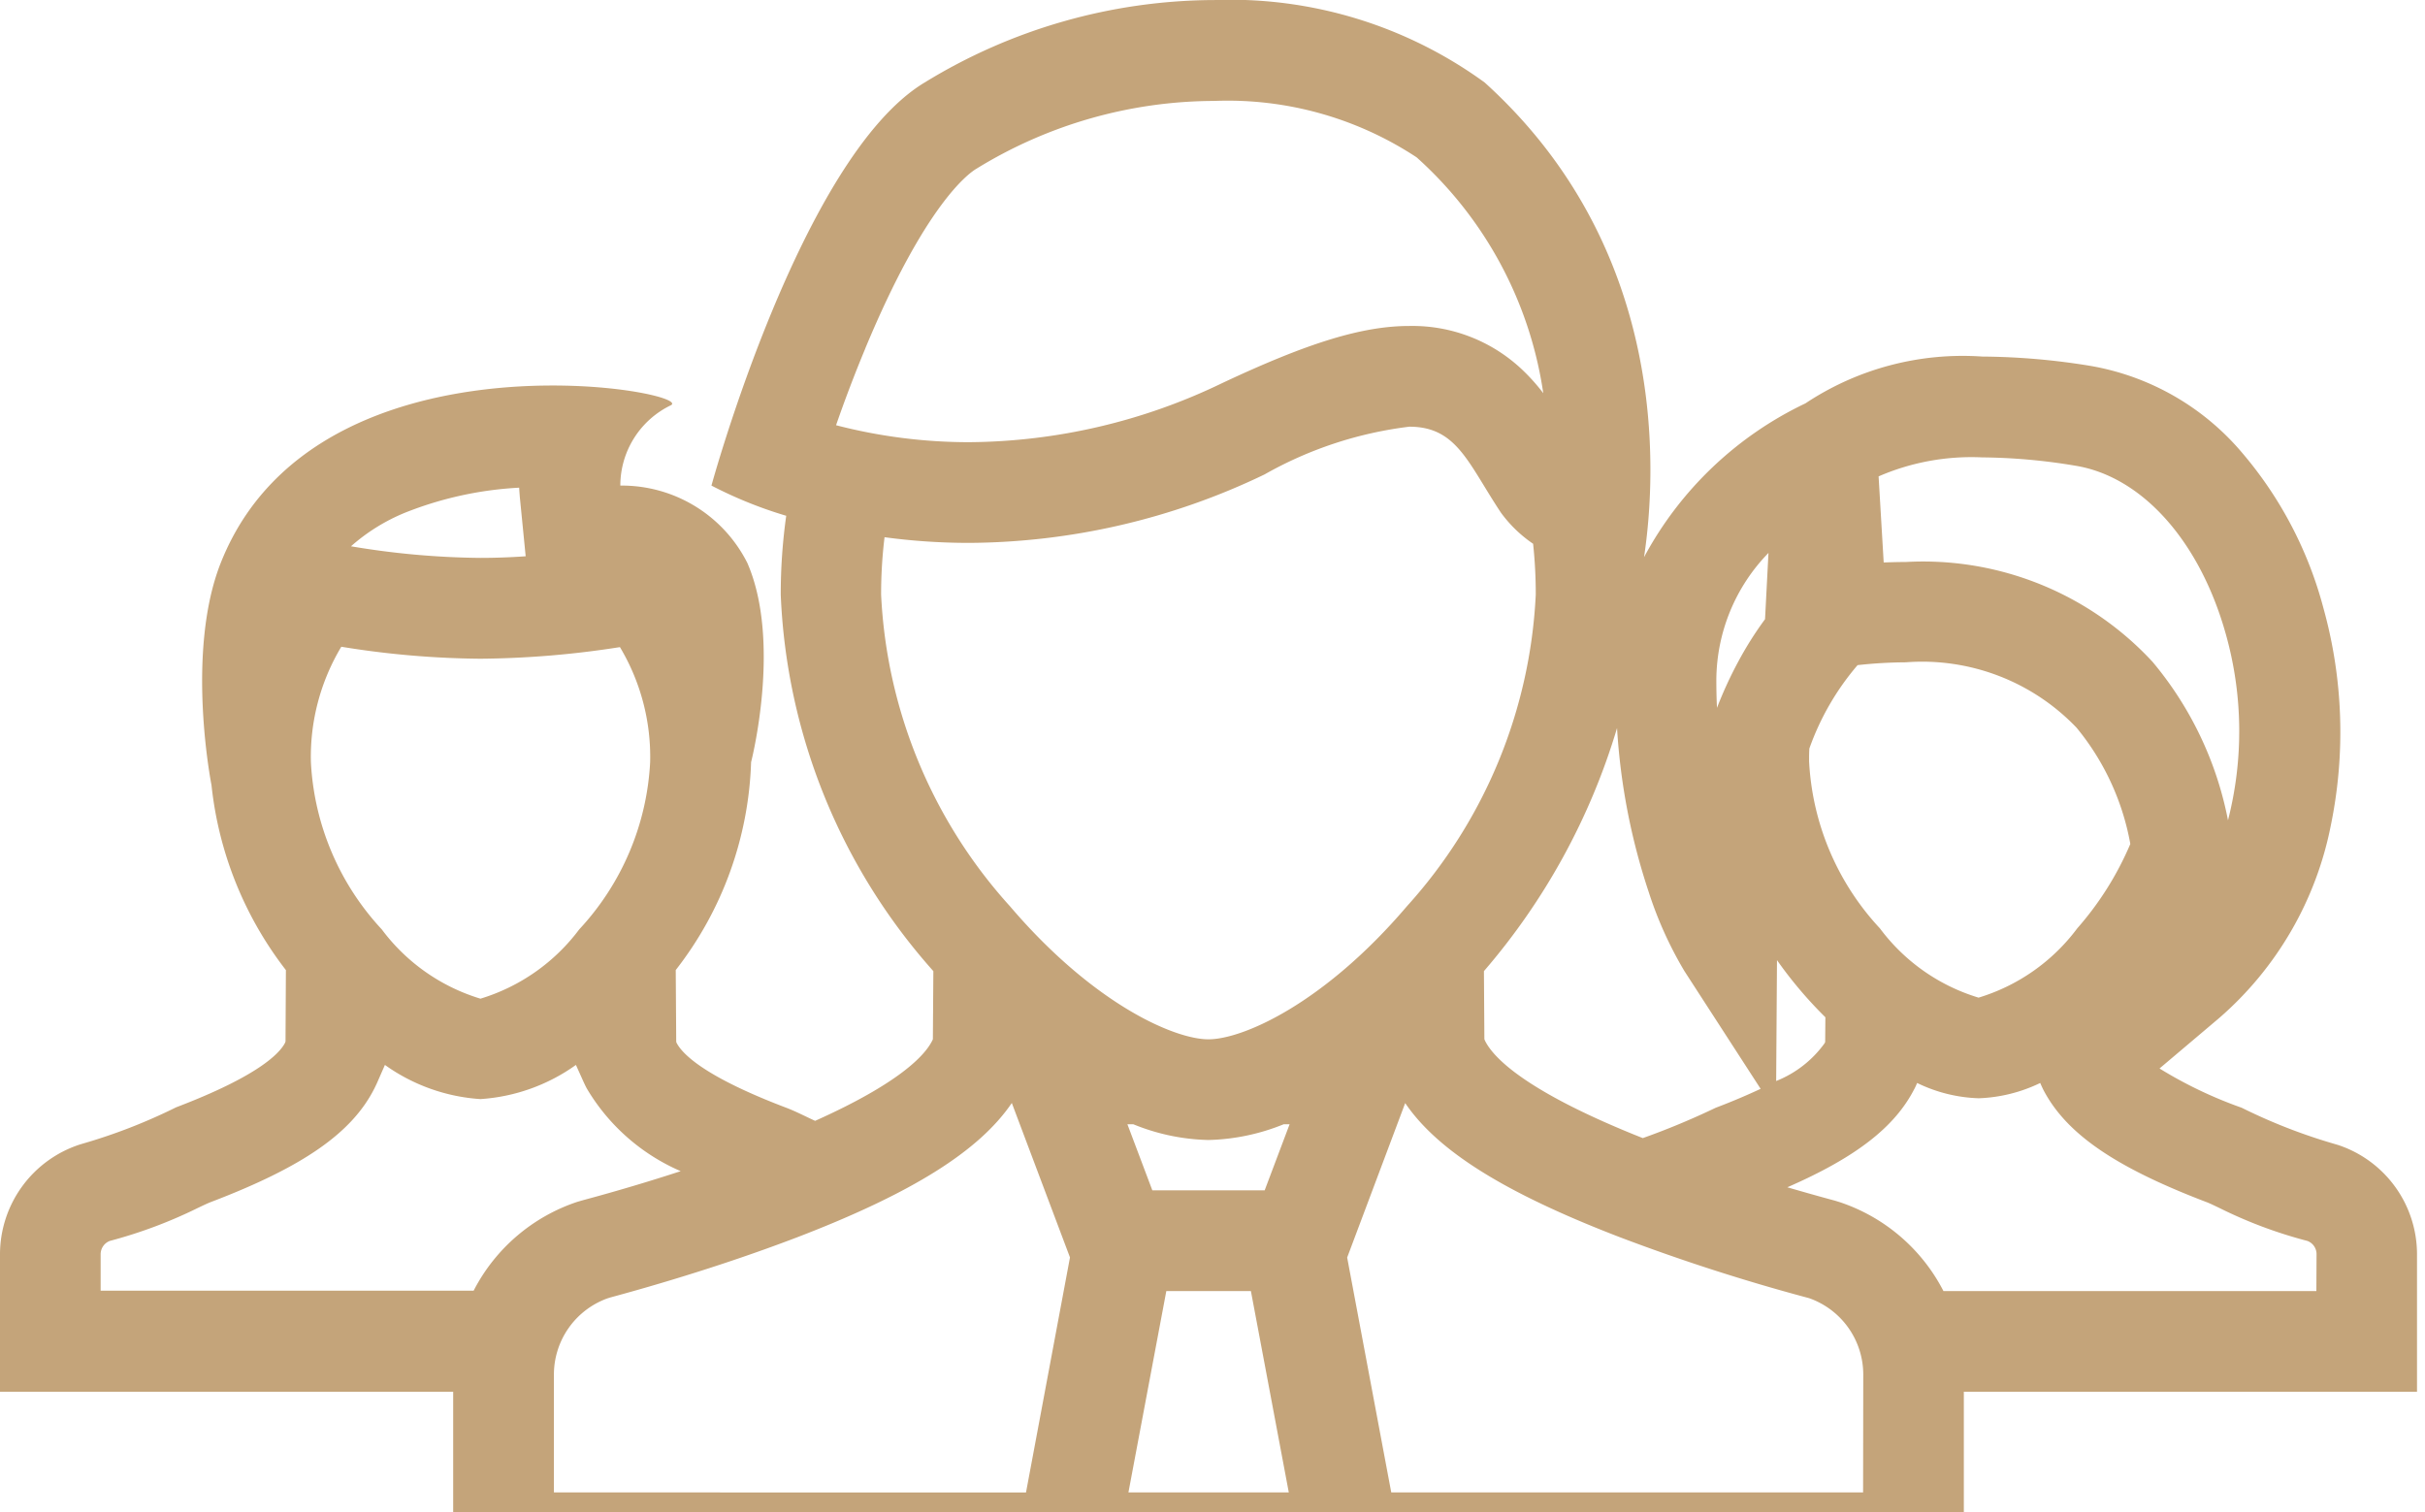 <svg xmlns="http://www.w3.org/2000/svg" xmlns:xlink="http://www.w3.org/1999/xlink" width="70.41" height="43.92" viewBox="0 0 70.41 43.92">
  <defs>
    <clipPath id="clip-path">
      <rect id="Rectangle_509" data-name="Rectangle 509" width="70.178" height="46.263" fill="#c4a47a"/>
    </clipPath>
    <clipPath id="clip-Icône-accueil-dévoué">
      <rect width="70.41" height="43.92"/>
    </clipPath>
  </defs>
  <g id="Icône-accueil-dévoué" clip-path="url(#clip-Icône-accueil-dévoué)">
    <g id="Groupe_105" data-name="Groupe 105">
      <g id="Groupe_104" data-name="Groupe 104" clip-path="url(#clip-path)">
        <path id="Tracé_90" data-name="Tracé 90" d="M67.879,33.247l-.1-.03a16.161,16.161,0,0,1-2.692-1.05,12.379,12.379,0,0,1-2.385-1.14l1.738-1.47a9.94,9.94,0,0,0,3.235-5.587,13.431,13.431,0,0,0-.214-6.311,11.45,11.45,0,0,0-2.385-4.54,7.414,7.414,0,0,0-4.345-2.489,20.068,20.068,0,0,0-3.177-.277,8.251,8.251,0,0,0-5.134,1.36,10.372,10.372,0,0,0-4.685,4.466c.378-2.525.694-8.967-4.627-13.784A12.557,12.557,0,0,0,35.26,0a16.168,16.168,0,0,0-8.421,2.4c-3.577,2.16-6.182,11.7-6.182,11.7a12.311,12.311,0,0,0,2.171.877,16.33,16.33,0,0,0-.159,2.292A17.493,17.493,0,0,0,27.1,28.2l-.014,1.976a.324.324,0,0,1-.025.055c-.211.414-.935,1.215-3.394,2.317-.315-.145-.57-.28-.855-.387-2.385-.907-3-1.563-3.164-1.872a.324.324,0,0,1-.014-.036l-.014-2.084a10.347,10.347,0,0,0,2.188-6.036s.894-3.476-.107-5.782A4.079,4.079,0,0,0,18.025,14.1h-.014a2.592,2.592,0,0,1,1.475-2.336c.271-.164-1.288-.57-3.44-.57-3.29,0-7.967.946-9.634,5.145C5.376,18.95,6.141,22.8,6.141,22.8l0,0a10.594,10.594,0,0,0,2.16,5.37L8.29,30.247a.192.192,0,0,0-.014.036c-.159.307-.779.965-3.163,1.872a16.237,16.237,0,0,1-2.695,1.05l-.1.03A3.358,3.358,0,0,0,0,36.415v4H13.158v5.847H57.02V40.415H70.178v-4a3.344,3.344,0,0,0-2.3-3.169ZM57.546,13.281a17.118,17.118,0,0,1,2.708.241c1.947.315,3.627,2.2,4.381,4.921a10.405,10.405,0,0,1,.055,5.376,10.174,10.174,0,0,0-2.19-4.6,9.07,9.07,0,0,0-7.166-2.9c-.211,0-.425.006-.641.014l-.148-2.5A6.768,6.768,0,0,1,57.546,13.281Zm-5.011,8.454a7.636,7.636,0,0,1,1.4-2.421,13.373,13.373,0,0,1,1.4-.082,6.2,6.2,0,0,1,4.959,1.9,7.357,7.357,0,0,1,1.56,3.375,9.084,9.084,0,0,1-1.541,2.451,5.6,5.6,0,0,1-2.865,2.012,5.587,5.587,0,0,1-2.865-2.012,7.688,7.688,0,0,1-2.056-4.852c0-.129,0-.25.008-.373Zm-.94,6.146A12.194,12.194,0,0,0,53,29.54l-.006.718c-.005.014-.011.025-.014.033a3.178,3.178,0,0,1-1.409,1.1ZM51.348,16.05l-.1,1.93a10.171,10.171,0,0,0-.784,1.244,11.8,11.8,0,0,0-.611,1.33c-.014-.269-.019-.543-.019-.828a5.327,5.327,0,0,1,1.519-3.676M48.908,28.2l2.212,3.418c-.364.17-.795.357-1.307.551a21.869,21.869,0,0,1-2.114.88c-3.421-1.357-4.337-2.344-4.575-2.815-.008-.016-.016-.036-.025-.055L43.086,28.2a19.235,19.235,0,0,0,3.865-7.059,18.576,18.576,0,0,0,.916,4.751A11.172,11.172,0,0,0,48.908,28.2ZM37.444,32.646l-.724,1.919H33.458l-.724-1.919h.17a6.09,6.09,0,0,0,2.185.458,6.171,6.171,0,0,0,2.185-.458ZM25.121,10.123c1.73-4.161,2.985-5.077,3.221-5.219A13.222,13.222,0,0,1,35.253,2.93a9.963,9.963,0,0,1,5.88,1.639,11.421,11.421,0,0,1,3.676,6.848,5.712,5.712,0,0,0-.63-.7A4.636,4.636,0,0,0,40.92,9.465c-1.357,0-2.936.483-5.45,1.667a17.132,17.132,0,0,1-7.33,1.708,15.37,15.37,0,0,1-3.865-.493c.236-.68.521-1.442.847-2.223Zm.565,5.477a18.305,18.305,0,0,0,2.454.164,20.007,20.007,0,0,0,8.575-1.987A11.285,11.285,0,0,1,40.92,12.39c1.384,0,1.705,1.061,2.662,2.5a3.812,3.812,0,0,0,.932.9,13.721,13.721,0,0,1,.077,1.475,14.514,14.514,0,0,1-3.742,9.052c-2.415,2.835-4.77,3.863-5.762,3.863s-3.344-1.028-5.762-3.863a14.5,14.5,0,0,1-3.742-9.052,13.705,13.705,0,0,1,.1-1.667Zm-13.932-.71a10.427,10.427,0,0,1,3.32-.729c.006.112.014.2.019.271l.17,1.721c-.428.03-.872.047-1.316.047a23.676,23.676,0,0,1-3.756-.337A5.522,5.522,0,0,1,11.754,14.89ZM9.909,18.78a26.135,26.135,0,0,0,4.041.348A27.287,27.287,0,0,0,18,18.791a6.207,6.207,0,0,1,.877,3.339,7.706,7.706,0,0,1-2.059,4.858A5.622,5.622,0,0,1,13.95,29a5.6,5.6,0,0,1-2.865-2.012A7.706,7.706,0,0,1,9.027,22.13a6.21,6.21,0,0,1,.883-3.35M2.922,36.416a.414.414,0,0,1,.266-.381,13.729,13.729,0,0,0,2.549-.954c.167-.08.3-.143.4-.181,2.654-1.012,4.068-1.993,4.723-3.273l.006-.011c.038-.077.069-.142.091-.192l.219-.5a5.367,5.367,0,0,0,2.774.992,5.366,5.366,0,0,0,2.772-.992l.225.5c.025.052.055.121.1.2a5.878,5.878,0,0,0,2.717,2.385c-.814.266-1.763.554-2.84.844l-.162.047a5.25,5.25,0,0,0-3.01,2.58H2.922Zm13.161,6.922v-3.41A2.352,2.352,0,0,1,17.646,37.7l.071-.022c2.478-.672,4.318-1.324,5.43-1.749,3.323-1.277,5.28-2.5,6.231-3.9l1.689,4.485L29.79,43.34Zm16.681,0,1.1-5.847h2.456l1.1,5.847Zm21.331,0h-13.7l-1.28-6.821L40.8,32.032c.951,1.4,2.908,2.615,6.228,3.893a56.449,56.449,0,0,0,5.444,1.757l.052.014A2.353,2.353,0,0,1,54.1,39.927ZM67.256,37.49H56.428a5.255,5.255,0,0,0-3.007-2.58l-.142-.044c-.488-.131-.949-.263-1.384-.389,1.993-.869,3.12-1.749,3.684-2.848l.005-.008.006-.011c.033-.063.055-.118.074-.162a4.391,4.391,0,0,0,1.787.444,4.456,4.456,0,0,0,1.787-.444q.029.07.082.181c.658,1.28,2.07,2.256,4.726,3.271.1.036.23.1.4.181a13.177,13.177,0,0,0,2.549.954.408.408,0,0,1,.266.381Z" transform="translate(0 0.001)" fill="#c4a47a"/>
      </g>
    </g>
  </g>
</svg>
